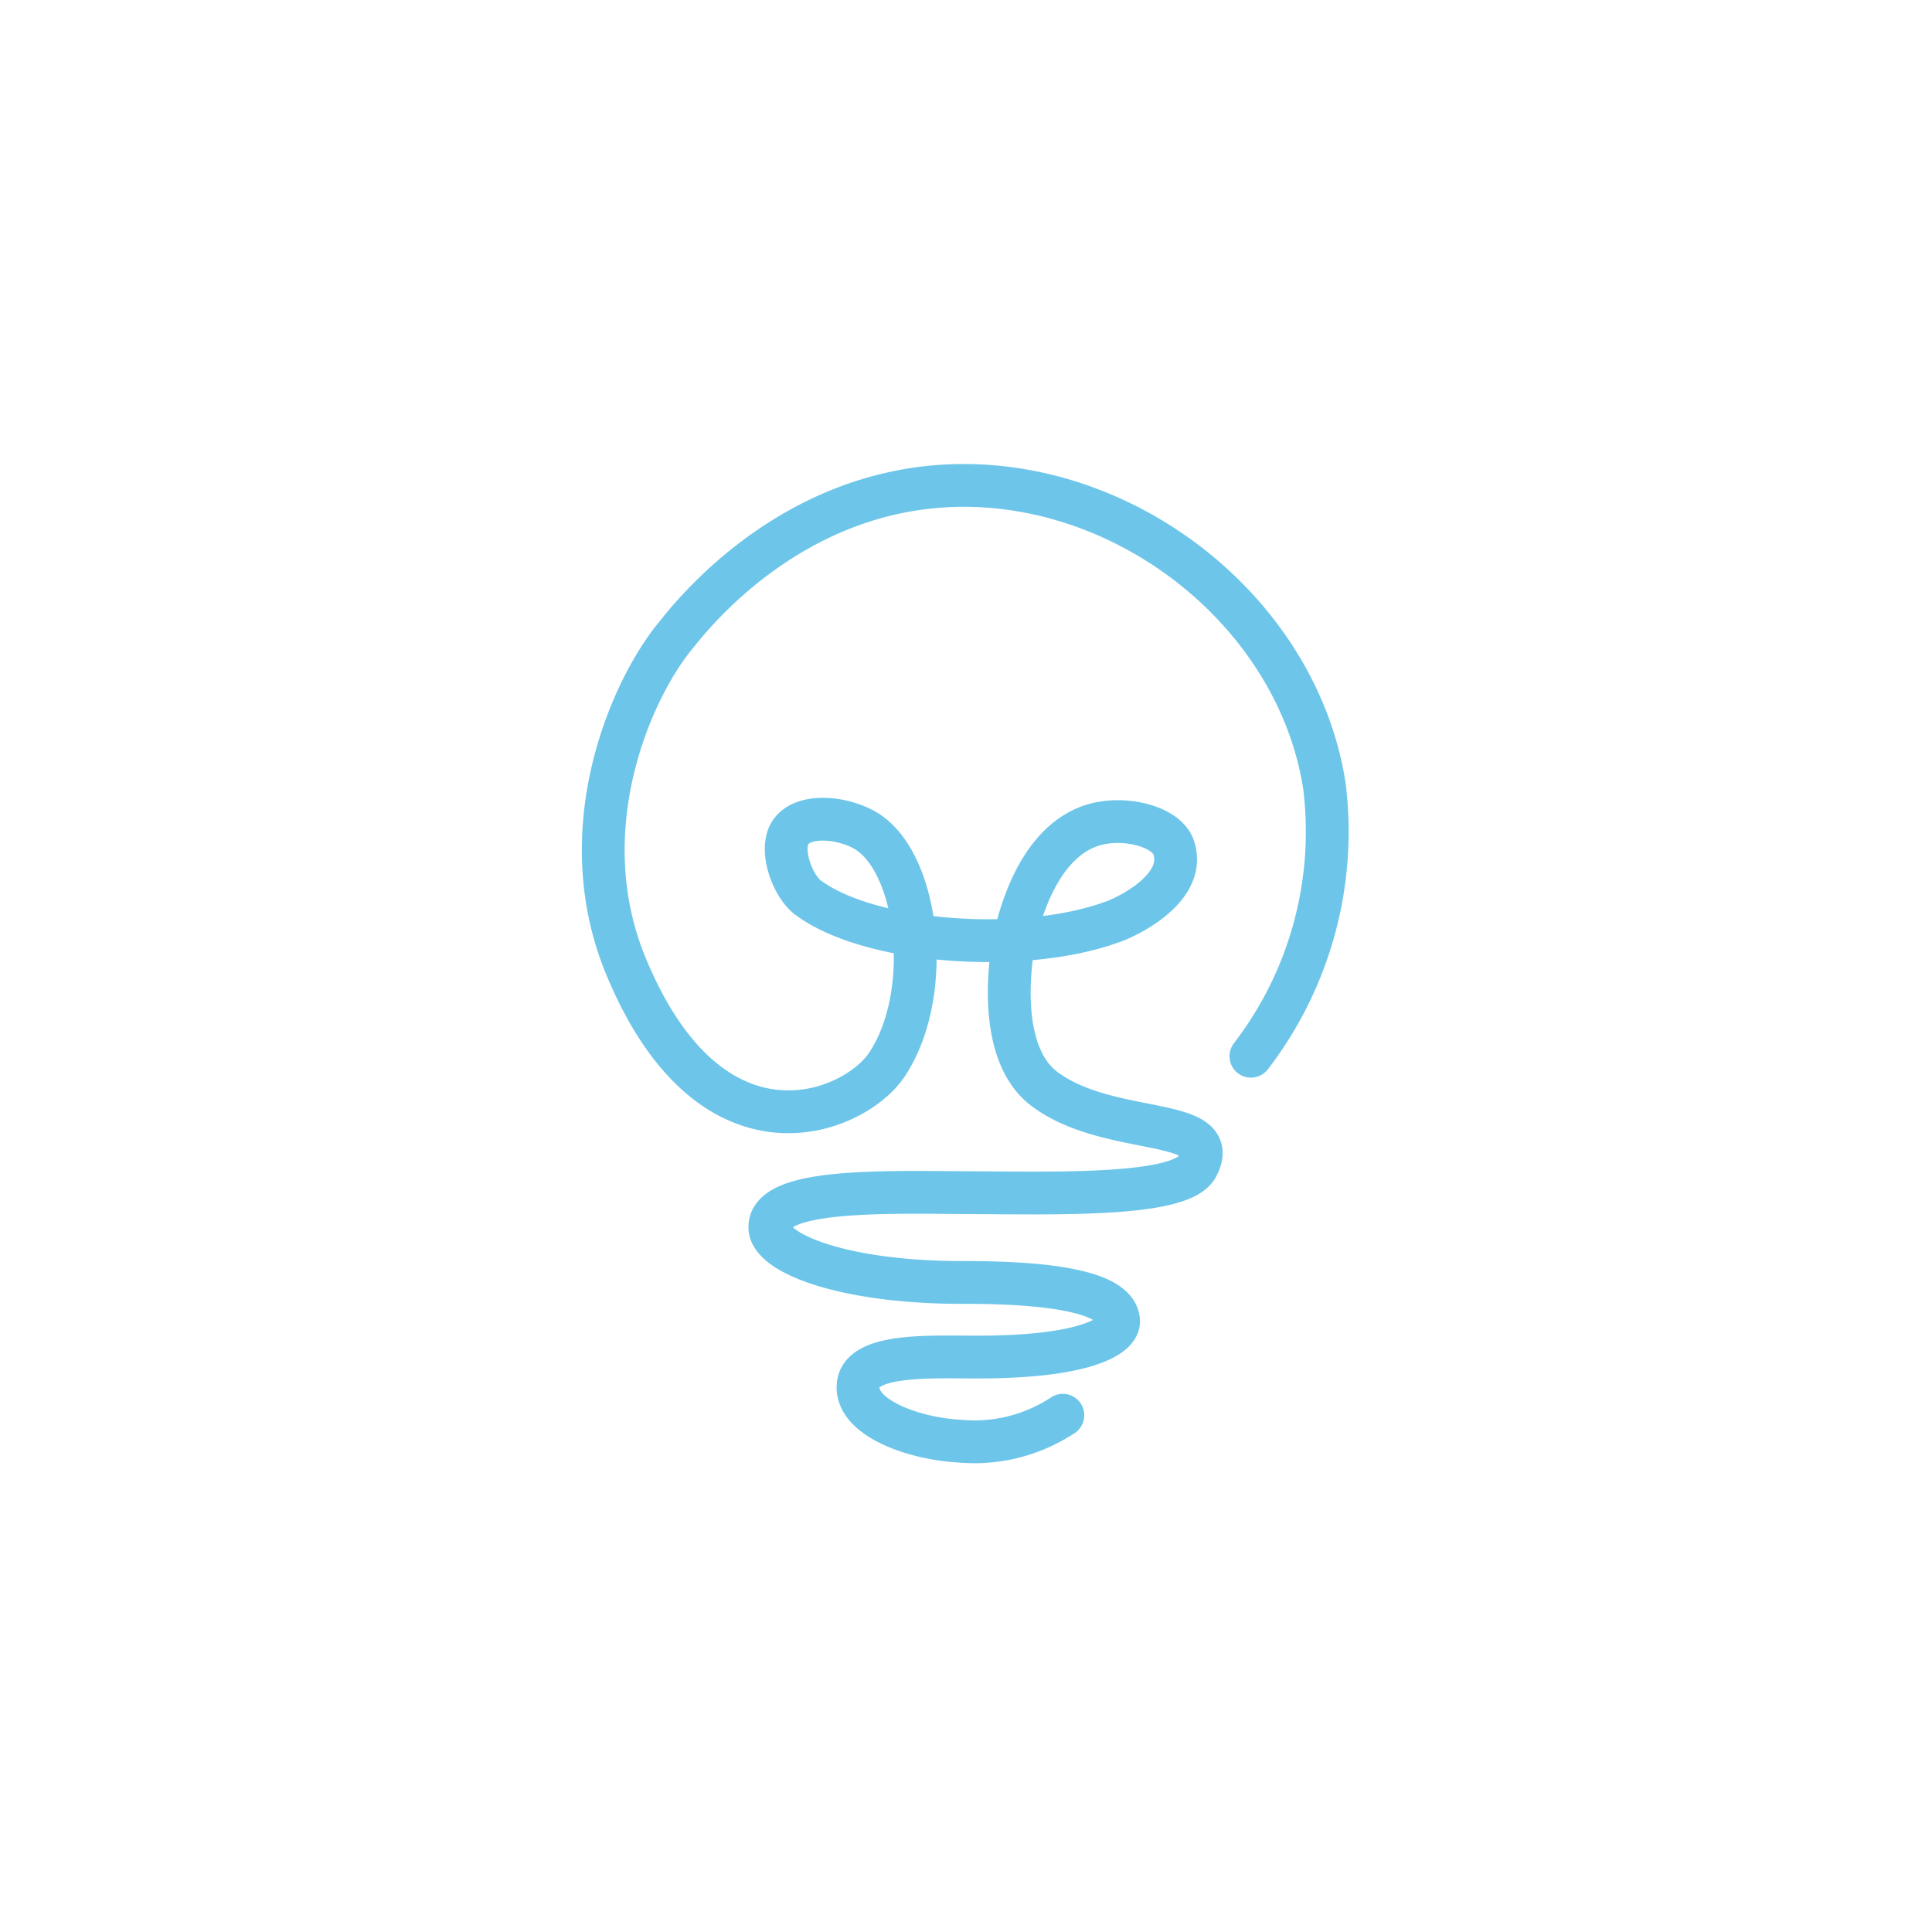<svg id="Layer_1" data-name="Layer 1" xmlns="http://www.w3.org/2000/svg" viewBox="0 0 79 79"><defs><style>.cls-1{fill:none;stroke:#6DC6E9;stroke-linecap:round;stroke-miterlimit:10;stroke-width:1.75px;}</style></defs><g id="Group_61" data-name="Group 61"><path class="cls-1" d="M43.46,57.87a6.57,6.57,0,0,1-4.2,1.06c-2-.11-4.31-1-4.17-2.31S38.18,55.5,40,55.49c4.42,0,5.76-.87,5.74-1.47-.05-1.05-2.18-1.59-6.39-1.58-4.85,0-7.83-1.18-7.87-2.23-.07-1.63,4.68-1.46,8.32-1.44s8.51.14,9.15-1.06c1.12-2.1-3.59-1.19-6.24-3.18-2.12-1.59-1.29-5.85-1.24-6.07.13-.61.87-4.12,3.36-4.76,1.26-.32,2.88.12,3.16.95.6,1.8-2.29,3-2.54,3.06-3.58,1.3-9.84.89-12.4-1-.65-.48-1.21-2-.71-2.7s1.93-.62,2.9-.13c2.33,1.15,3,6.75,1,9.69-1.38,2-7.17,4.32-10.64-4.05-2.32-5.59.2-11.3,2-13.5.43-.52,4.56-6.08,11.64-6.17S53.05,25.17,54.15,32.1a15.07,15.07,0,0,1-3,11.09"/></g></svg>